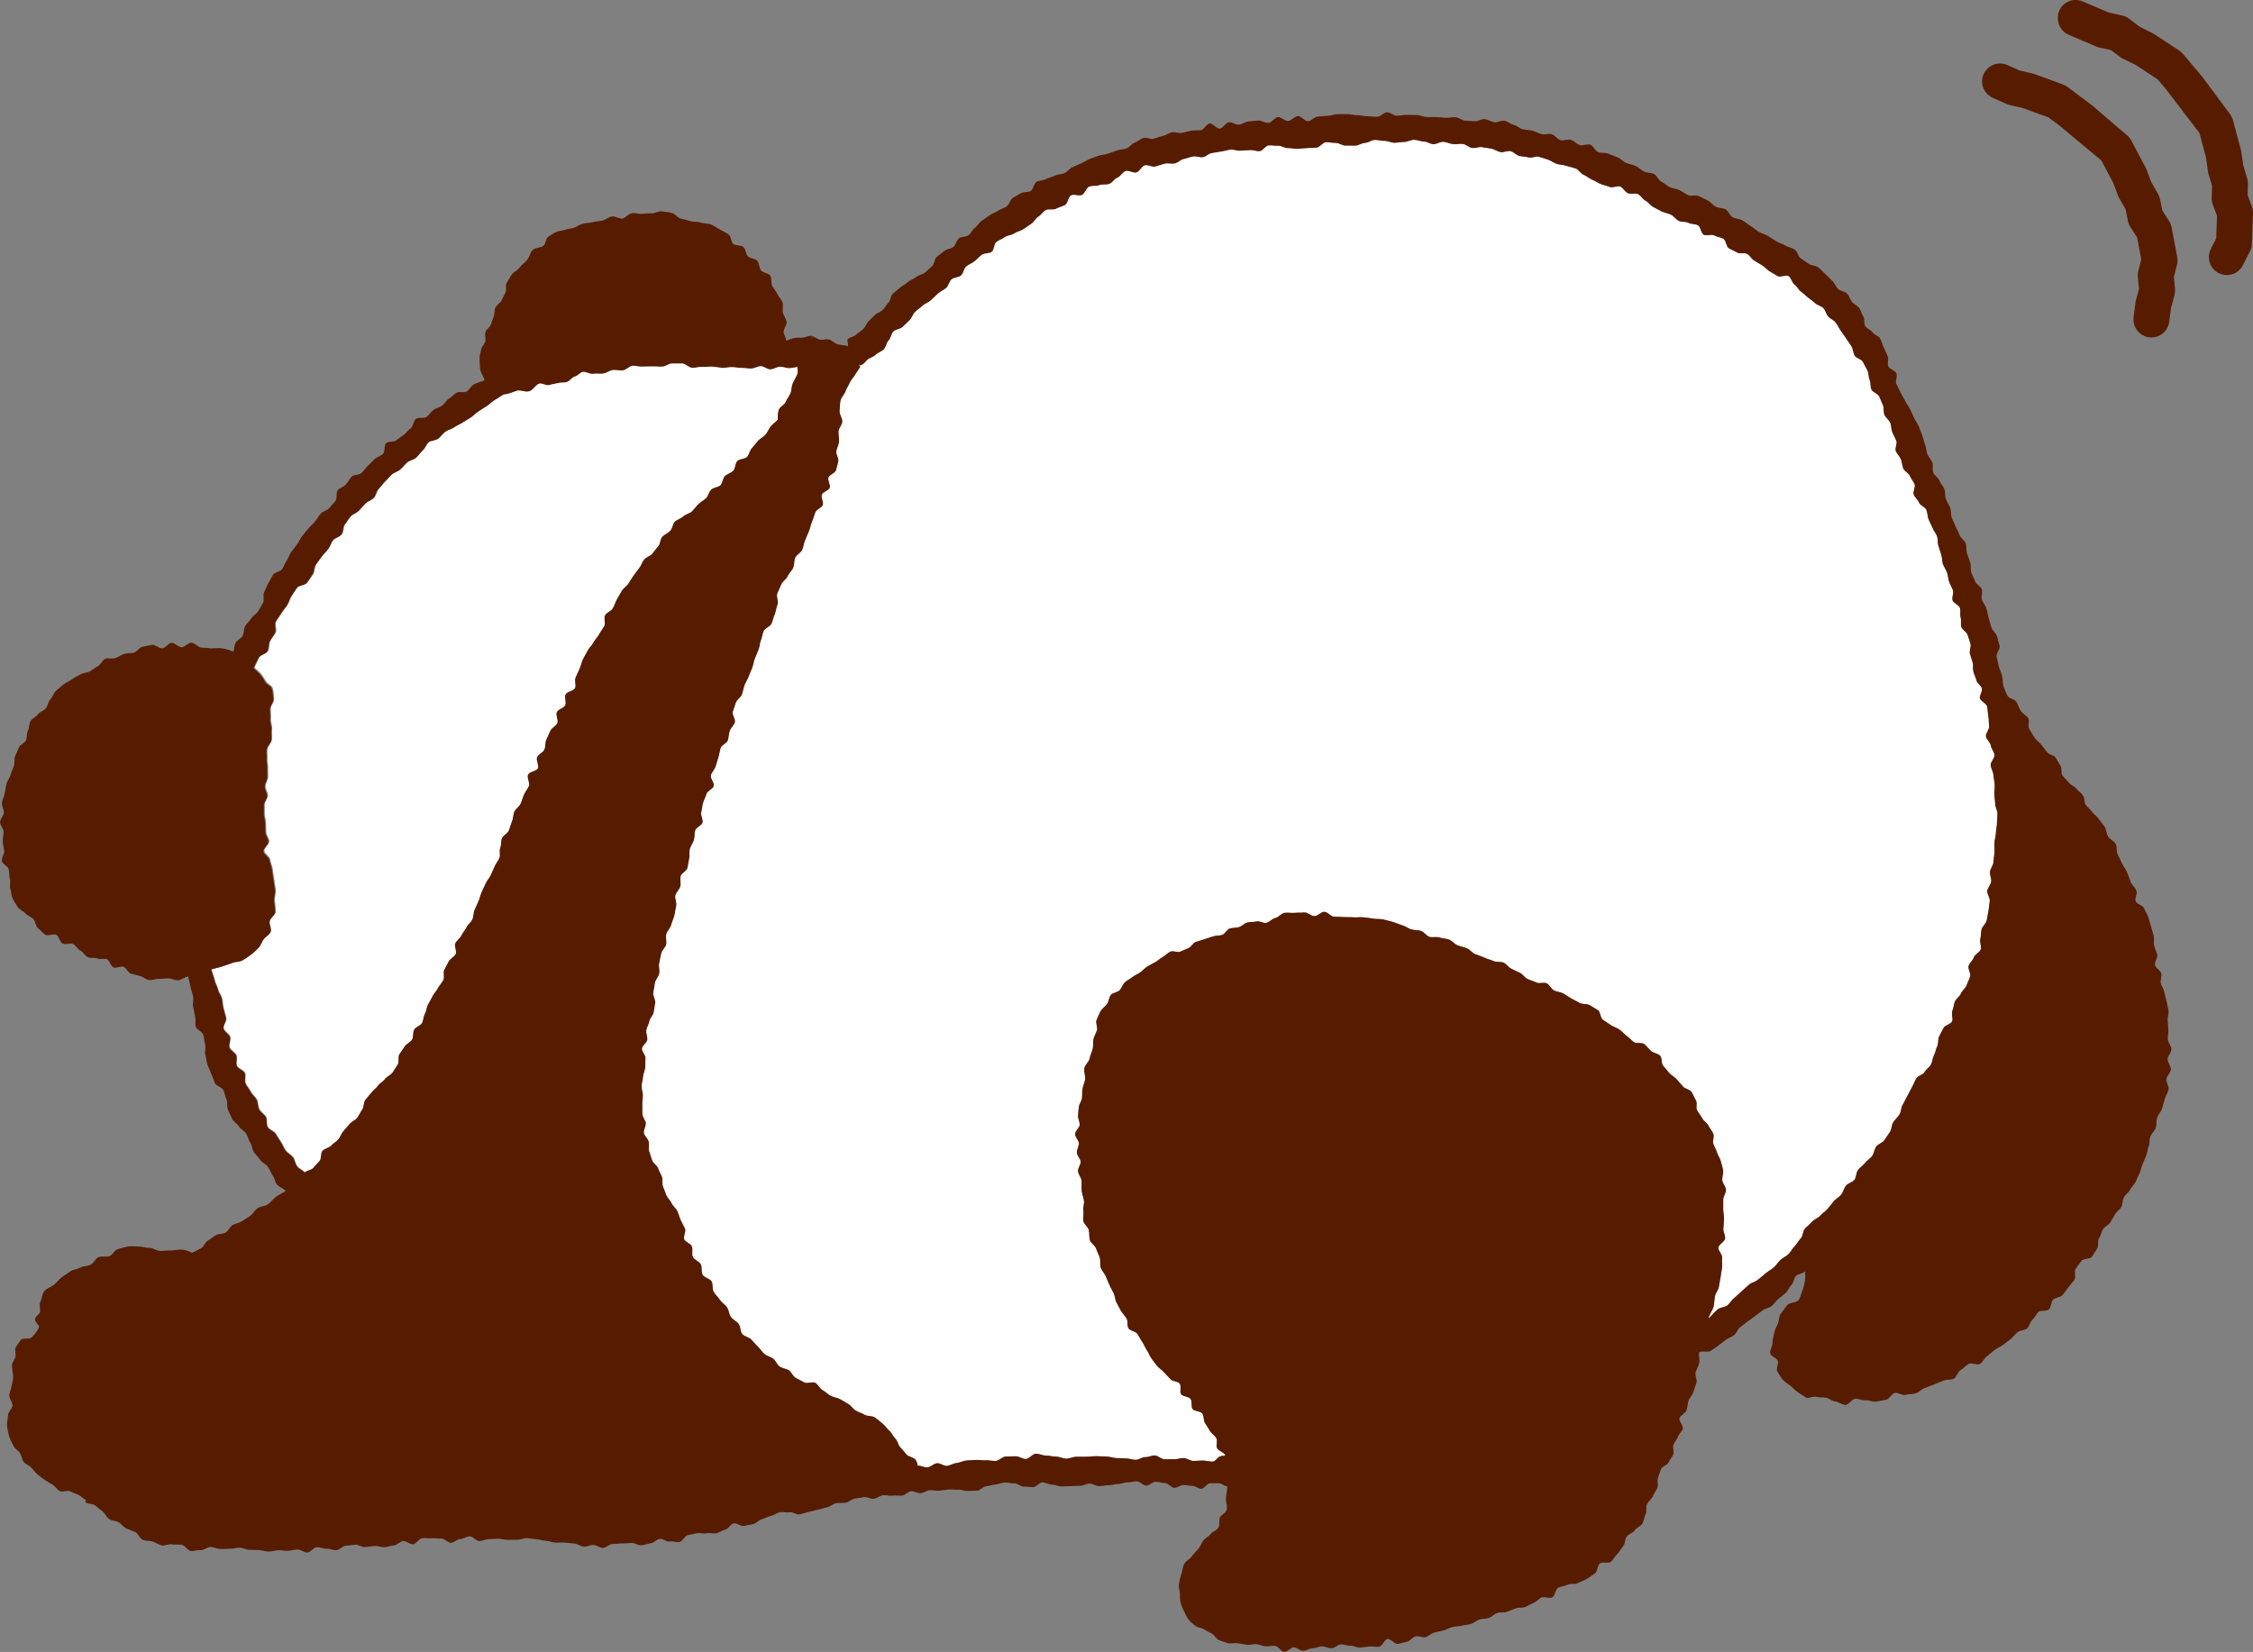 <?xml version="1.0" encoding="UTF-8"?><svg id="_レイヤー_2" xmlns="http://www.w3.org/2000/svg" viewBox="0 0 190.95 140"><rect x="0" y="0" width="190.95" height="140" fill="#808080" stroke="none"/><defs><style>.cls-1{fill:#fff;}.cls-2{fill:#571c00;}</style></defs><g id="HTML作成用パーツ"><g id="_パンダ_"><g id="_白い塗り"><path class="cls-1" d="m128.03,12.81c.27.06.48.33.74.4.26.06.54.06.8.13.26.07.6-.13.86-.06.26.07.52.17.78.25.26.08.48.28.74.36.26.08.55.07.81.16.26.09.53.13.79.23.26.09.42.44.67.53.25.1.46.31.71.41.25.1.48.26.73.37.25.1.52.15.77.25.25.11.65-.14.9-.03.25.11.39.45.64.56s.61-.03.86.08c.25.12.39.44.64.56.24.12.4.41.65.53.24.12.48.25.72.38.24.12.53.14.78.27.24.12.4.39.65.52.24.13.59.04.83.17.24.13.57.08.81.21.24.13.25.67.49.8.24.13.65-.07.89.06.24.13.54.15.77.28.23.13.23.68.47.81.23.13.48.23.71.36.23.13.61-.01.84.12.23.13.37.43.6.56.23.13.45.27.68.41.23.13.4.36.62.5.23.14.46.25.68.4.22.14.72-.14.94.01.22.15.27.55.48.7.21.16.34.43.54.59.21.16.4.34.6.51.2.17.43.31.62.49.19.18.52.23.7.42.18.19.23.5.4.7.17.21.47.31.64.52.16.21.27.47.43.69.15.22.31.44.46.66.14.23.31.44.45.67.14.23.13.54.27.78.13.23.58.3.7.54.12.24.26.48.38.72.12.24.08.56.19.8.11.24.04.57.15.82.11.24.55.34.66.59s.21.49.32.74c.11.25.02.57.13.82.11.25.38.42.49.67.1.24.07.55.17.8.1.24.24.48.34.72.1.24-.15.64-.04.88.1.25.33.44.43.69s.1.53.2.78c.1.25.46.39.56.63.1.25.3.45.4.7s-.17.64-.07.89c.1.25.35.43.45.68.1.25.52.37.62.61.1.25.08.54.18.79.1.25.24.48.34.73.09.25.29.46.38.71.09.25.03.56.12.81.09.25.15.51.24.76.09.25.05.54.14.79.09.25.26.47.35.72.09.25.1.53.18.78.09.25.24.48.32.73.08.25-.11.59-.03.85.08.25.54.38.62.63.08.25-.02.56.06.81s-.01.56.06.81c.08.25.45.42.53.67.07.25.18.5.25.76.07.26-.11.58-.05.84.07.26.17.51.24.77.06.14-.02.44.06.76.06.23.19.46.25.72.05.25.42.45.46.69.06.29-.21.61-.17.82.06.27.56.45.62.72.05.27.05.55.1.82.05.27.02.56.07.83.05.27-.31.61-.27.88.04.27.37.5.41.77.04.27.28.52.31.8.03.27-.35.59-.32.87.03.27.2.53.23.81.02.28.09.55.11.82.02.28-.05.55-.03.83.01.28.06.55.07.82,0,.28.19.55.19.82,0,.28-.04.55-.04.83,0,.28-.08.55-.09.83,0,.28-.11.55-.12.82-.01.28.03.55,0,.83-.02.28-.06.55-.09.82-.02.27-.26.52-.29.8-.03.27.14.57.1.84-.04.27-.29.51-.33.78-.04.27.25.6.21.87-.05.27-.05.55-.11.82s-.09.55-.15.82c-.06.27-.37.48-.43.75s-.04.56-.11.82c-.07.27.11.61.04.87-.08.26-.5.42-.59.69-.08.26-.35.45-.44.71-.09.26.22.66.13.91-.09.25-.21.5-.31.76-.1.25-.38.43-.48.69-.1.25-.39.42-.5.67-.11.25-.11.54-.22.79-.11.25.09.64-.02.89-.12.25-.61.31-.73.56-.12.24-.25.48-.37.72-.12.24-.03.59-.16.83-.13.24-.15.53-.28.77-.13.24-.13.55-.26.79-.13.24-.41.4-.54.63-.13.24-.57.3-.7.54-.14.24-.23.51-.37.75-.14.24-.25.5-.39.74-.15.24-.24.51-.39.74-.15.24-.12.59-.27.82-.15.24-.38.42-.53.66-.15.23-.13.59-.28.82-.16.23-.31.47-.47.7-.16.23-.53.31-.69.54-.16.23-.17.57-.34.79-.16.23-.44.37-.61.6-.17.22-.43.38-.6.6-.17.22-.12.61-.3.83-.17.22-.55.28-.72.5-.17.22-.23.54-.4.75-.18.22-.45.35-.63.57s-.35.44-.53.65c-.18.21-.44.36-.62.57-.19.21-.5.3-.69.51-.19.21-.41.38-.6.58-.19.2-.16.62-.35.82-.19.2-.32.47-.52.67-.2.2-.32.48-.52.67-.2.2-.48.31-.69.5-.2.19-.36.44-.56.63-.21.19-.48.32-.69.5-.21.19-.44.36-.65.54-.21.18-.54.24-.76.42-.22.18-.41.39-.63.57-.22.18-.41.39-.63.56-.22.17-.36.46-.58.63-.23.17-.58.16-.81.33s-.57.61-.8.78c.06-.28.4-.76.45-1.04.05-.28.06-.57.11-.85.05-.27.29-.51.33-.78.05-.27.09-.54.14-.81s.09-.55.13-.82c.04-.27-.03-.56.01-.84.04-.27-.35-.6-.32-.87.03-.27.55-.49.57-.77.03-.27-.17-.57-.15-.84.02-.27.05-.55.06-.82.01-.27-.07-.55-.07-.82,0-.28,0-.55,0-.82,0-.27.24-.56.23-.84-.02-.27-.28-.53-.31-.8-.03-.27.11-.57.07-.84-.04-.26-.15-.52-.2-.78-.06-.26-.25-.49-.32-.74-.07-.26-.23-.48-.31-.73-.08-.25.09-.6,0-.84-.1-.25-.3-.45-.41-.69-.11-.24-.4-.39-.53-.63-.12-.24-.29-.43-.43-.66-.13-.23.04-.64-.11-.87-.14-.22-.23-.5-.38-.71-.15-.22-.55-.25-.72-.46-.16-.21-.34-.4-.52-.6-.18-.2-.44-.32-.62-.52-.19-.2-.33-.42-.52-.61-.19-.19-.08-.7-.28-.88-.2-.18-.54-.21-.75-.39-.2-.18-.37-.41-.58-.58-.21-.17-.67-.01-.89-.18-.21-.16-.39-.37-.61-.53-.22-.16-.39-.38-.61-.53-.22-.15-.49-.23-.72-.37-.22-.15-.44-.31-.67-.45-.23-.14-.21-.69-.44-.83-.23-.14-.47-.28-.7-.42s-.6-.05-.83-.18c-.24-.13-.48-.25-.71-.38-.24-.13-.45-.31-.69-.43-.24-.13-.54-.13-.78-.25-.24-.12-.36-.47-.61-.6-.24-.12-.63.05-.87-.07-.24-.12-.51-.18-.76-.3s-.4-.41-.64-.52c-.24-.12-.49-.24-.73-.35-.24-.12-.41-.4-.65-.51-.25-.12-.6-.02-.86-.14-.25-.12-.53-.17-.78-.29-.25-.12-.53-.19-.78-.3-.25-.11-.44-.38-.7-.49-.26-.11-.54-.15-.8-.26-.26-.1-.45-.38-.71-.48-.26-.1-.56-.09-.82-.18-.26-.1-.6.03-.86-.06-.26-.09-.45-.42-.71-.5-.27-.08-.57-.05-.83-.13-.27-.08-.5-.28-.77-.35-.27-.07-.52-.21-.79-.28-.27-.07-.54-.15-.81-.21-.27-.06-.57-.02-.84-.07-.27-.05-.55-.07-.83-.11-.28-.04-.56.03-.84,0-.28-.03-.55,0-.83-.02-.28-.02-.55-.01-.83-.03-.28-.01-.54-.41-.82-.42-.28,0-.55.36-.83.37-.28,0-.57-.33-.85-.31-.28.02-.57,0-.84.03-.28.03-.57-.03-.85,0-.28.04-.51.38-.78.44-.27.05-.49.35-.76.41-.25.06-.58-.19-.83-.12s-.54.02-.79.09c-.25.07-.45.31-.7.39-.25.08-.54.03-.78.12-.25.08-.39.45-.64.54-.24.09-.54.04-.78.13-.24.09-.5.15-.74.24-.24.09-.5.14-.73.23-.24.09-.38.42-.61.52s-.47.19-.7.3c-.23.1-.61-.11-.84,0-.23.11-.41.33-.64.45-.23.12-.41.31-.63.44-.23.13-.46.24-.68.37-.22.14-.39.35-.6.5-.21.15-.47.23-.67.4-.2.16-.45.27-.64.45-.19.17-.26.48-.43.66-.18.19-.58.19-.74.39-.17.21-.18.55-.33.77-.15.23-.42.38-.55.62-.13.24-.23.5-.34.74-.11.24.12.62.03.88-.09.25-.22.48-.29.74-.08.26,0,.54-.06.8-.07.29-.22.55-.27.85-.05.29-.41.54-.45.84-.04.3.1.62.07.92-.03.3-.2.58-.23.88-.05.24,0,.49-.04.74-.04.24-.22.46-.26.7-.03.24-.04.49-.07.74-.03.26.15.54.14.8-.02.26-.38.51-.39.77-.01.26.32.53.32.8,0,.26-.17.52-.17.78,0,.26.31.51.32.77.01.26-.24.53-.22.8.02.28.27.54.3.82.03.28-.02.57.01.85.04.28.15.55.19.82.04.28-.11.59-.05.87.05.28-.06.59,0,.87.06.28.39.49.46.76.07.27.01.58.09.85.08.27.44.45.53.72.09.27.21.52.31.78.09.27-.01.6.09.86.1.26.32.48.43.74.1.24.2.49.31.73.11.24.24.47.36.7.12.24.11.54.23.77.13.23.25.47.38.7.13.23.33.42.47.65.14.23.03.61.17.84.15.22.59.24.75.46.15.22.25.47.41.68s.23.49.39.7c.16.21.23.5.39.7.16.21.31.43.48.64s.42.34.59.54c.17.2.37.38.54.58.17.2.61.17.78.37.17.2-.03.72.14.92.17.2.62.18.78.38.17.21.02.65.18.86.16.21.66.17.82.38.15.22.08.58.23.81.14.22.29.44.42.67.13.23.42.37.54.61.12.24-.05.6.06.84.1.24.62.37.7.62-.01.09-.38-.02-.37.08-.27,0-.43.45-.71.45-.27,0-.55-.09-.82-.09-.27,0-.55.04-.82.03-.27,0-.54-.23-.81-.24-.27-.01-.55.12-.82.1-.27-.01-.55.02-.82,0-.27-.01-.53-.31-.8-.32-.27-.01-.55.15-.82.14-.27-.01-.55.24-.82.23-.27-.01-.54-.12-.81-.12-.27,0-.54-.03-.81-.03-.28,0-.57-.13-.85-.13-.28,0-.57-.03-.85-.03-.28,0-.57.05-.85.05-.28,0-.57,0-.85,0-.28,0-.57.16-.85.16-.28,0-.57-.17-.86-.17-.28,0-.57-.09-.86-.09-.28,0-.58-.17-.86-.16-.28.01-.55.44-.84.45-.28.01-.58-.25-.87-.23-.28.01-.57,0-.85.02-.28.02-.55.35-.83.37-.28.02-.57-.07-.86-.05-.28.02-.56-.05-.83-.03-.28.02-.55.02-.83.05-.27.02-.54.18-.81.21-.27.03-.53.22-.81.24-.27.03-.58-.25-.85-.22-.27.03-.52.32-.8.35-.27.03-.56-.17-.83-.14-.04-.17-.07-.35-.18-.5-.16-.23-.59-.24-.77-.45-.17-.21-.35-.41-.53-.61-.19-.2-.22-.55-.42-.74-.2-.19-.3-.5-.51-.67-.21-.18-.36-.44-.58-.61-.22-.17-.43-.37-.66-.52s-.62-.08-.85-.22c-.23-.15-.51-.21-.75-.35-.24-.14-.39-.42-.63-.56-.24-.14-.47-.28-.72-.42-.24-.13-.55-.15-.79-.28-.24-.13-.44-.35-.68-.48-.24-.13-.37-.47-.61-.61-.24-.13-.69.09-.93-.04-.24-.14-.5-.24-.74-.39-.24-.14-.35-.49-.58-.64-.23-.15-.56-.16-.78-.32s-.33-.49-.54-.66c-.22-.17-.53-.22-.74-.4-.21-.18-.35-.43-.55-.62-.2-.19-.37-.4-.56-.6-.2-.21-.58-.25-.77-.47-.19-.22-.13-.64-.31-.86-.18-.22-.49-.35-.65-.58-.17-.23-.17-.58-.33-.82-.16-.24-.45-.39-.6-.63-.15-.24-.39-.44-.53-.68-.15-.25-.04-.64-.18-.89-.14-.25-.62-.31-.76-.56-.14-.25-.03-.63-.16-.89-.13-.25-.54-.37-.67-.62-.13-.26.04-.66-.09-.91-.12-.24-.53-.34-.64-.58-.12-.24.17-.68.06-.92-.12-.24-.24-.48-.36-.72-.11-.24-.17-.51-.28-.75-.11-.24-.37-.42-.48-.66-.11-.24-.34-.43-.45-.68-.11-.24-.19-.5-.29-.75s.01-.58-.09-.82c-.1-.25-.24-.48-.33-.73-.09-.25-.42-.42-.5-.67-.08-.25-.18-.51-.25-.76-.08-.26.03-.56-.04-.82-.07-.26-.36-.47-.41-.73-.06-.26.19-.58.15-.84-.04-.26-.27-.5-.3-.76-.03-.26,0-.53-.01-.8-.02-.26.06-.53.05-.8,0-.27-.12-.53-.11-.79,0-.27.11-.53.12-.79.01-.27.16-.52.18-.78.02-.26,0-.53.03-.79.03-.26-.34-.57-.3-.84.03-.26.41-.48.45-.74.04-.26-.13-.56-.08-.82.04-.26.21-.5.26-.76.05-.26.31-.48.36-.74.05-.26.07-.52.13-.78.06-.28-.22-.62-.16-.9.06-.28.08-.56.14-.83.06-.28.3-.51.36-.78.06-.27-.06-.59,0-.87.06-.27.11-.55.17-.83.07-.27.36-.49.42-.77.07-.27-.06-.59.01-.87.07-.27.34-.49.41-.77.07-.27.2-.53.27-.8.07-.27.09-.56.16-.83.07-.27-.15-.62-.07-.89.07-.27.35-.49.42-.76.07-.27-.04-.59.03-.87.07-.26.5-.42.57-.68.07-.26.08-.54.15-.8.07-.26-.01-.57.06-.83.07-.26.26-.49.34-.75.08-.26.03-.56.11-.81.08-.26.55-.4.62-.66.08-.26-.19-.62-.11-.88.08-.26.08-.54.16-.8.08-.26.21-.5.29-.76.08-.26.52-.4.61-.66.08-.26-.32-.67-.24-.93.08-.26.31-.47.4-.73.08-.26.15-.52.24-.78.09-.26.11-.54.19-.79.09-.26.53-.39.61-.65.09-.26.08-.55.16-.8.09-.26.34-.45.43-.71s-.26-.66-.17-.92.17-.51.26-.77c.09-.25.42-.42.51-.68.09-.25.13-.53.22-.78.09-.25.26-.48.35-.74.09-.25.22-.5.31-.75.09-.25.12-.53.22-.78.1-.25.22-.5.31-.75.1-.25.1-.54.2-.79.1-.25.13-.53.23-.78.1-.26.57-.38.67-.64.11-.26.17-.54.28-.8.11-.26.13-.56.23-.82.11-.26-.13-.66-.02-.93.11-.26.23-.52.34-.78.11-.26.43-.43.54-.69.11-.26.36-.46.47-.72.11-.26.06-.59.17-.85.11-.26.48-.41.59-.66.11-.26.13-.56.25-.82s.21-.52.33-.78c.12-.26.15-.55.26-.81.12-.26.17-.54.29-.8.11-.24.49-.34.61-.58.11-.24-.18-.66-.07-.9.11-.24.56-.32.66-.56.11-.24-.19-.65-.1-.89.1-.24.54-.36.63-.6s.13-.51.2-.77c.06-.25-.21-.57-.17-.83.04-.29.21-.55.23-.83.02-.29-.05-.58-.04-.86.01-.29.3-.56.32-.85s-.26-.6-.23-.89c.03-.29.02-.6.08-.88.05-.28.34-.52.43-.8.09-.26.25-.48.36-.73.11-.25.32-.43.45-.67.13-.24.29-.44.44-.66.01-.02-.15-.11-.13-.13.3.03.48-.21.69-.44.19-.2.54-.25.73-.45.19-.2.51-.27.7-.47.19-.2.21-.56.4-.75.19-.2.21-.56.41-.76.19-.2.59-.19.78-.39s.4-.38.59-.57c.2-.19.27-.51.47-.7.2-.19.44-.34.64-.53.2-.19.5-.27.7-.46s.4-.38.6-.57c.2-.18.48-.29.69-.47.21-.18.25-.55.46-.73.21-.18.59-.15.8-.33.21-.18.23-.59.44-.76.21-.17.49-.27.7-.44.21-.17.4-.39.62-.55.22-.17.62-.09.84-.25.22-.17.18-.68.4-.84.22-.16.5-.25.72-.41.23-.16.56-.16.79-.31.23-.15.53-.2.76-.35.23-.15.45-.31.68-.46.23-.15.36-.46.59-.6.23-.14.39-.42.63-.56.24-.14.65.02.88-.12.24-.13.52-.19.76-.32.25-.13.27-.69.52-.82.25-.13.67.09.92-.03.25-.12.35-.58.6-.7.25-.12.61-.02.86-.13s.6,0,.86-.11c.26-.1.43-.44.69-.53.26-.1.43-.47.69-.56.26-.09.66.2.93.12.27-.09.43-.52.69-.6.27-.08.63.17.9.1.27-.07.53-.18.8-.24.27-.07.58.04.85-.02.27-.06.5-.32.77-.38.27-.05.52-.17.78-.21.27-.05.56.11.83.06.27-.04.5-.31.76-.35.27-.04.53-.09.8-.13.27-.03.53-.13.8-.16.27-.03.56.12.82.09.27-.03.54-.03.81-.05.27-.03.55.12.82.09s.5-.47.77-.49c.27-.02.54.05.81.03s.55.22.82.2c.27-.02.54.07.81.06.27-.01.54-.05.81-.06.27-.01.54-.02.81-.04.27-.01.52-.45.79-.46.28-.01.56.08.83.06.28-.01.56.24.84.23.28-.01.55.02.83,0,.28-.01.54-.22.82-.23.28-.01.54-.24.82-.25.28,0,.56.09.83.08s.56.16.83.16c.28,0,.55-.07.83-.07.28,0,.55-.18.83-.18.28,0,.55.14.83.14.28,0,.54.22.82.23.28.01.56-.21.84-.2.28.02.54.17.82.19.28.02.56-.04.83-.01.28.03.52.3.8.34.27.03.56-.11.83-.07.27.04.54.09.8.13.27.05.51.24.77.29.27.05.58-.13.85-.08Z"/><path class="cls-1" d="m59.57,31.05c.29.02.58-.04.86-.02.29.02.57.08.86.11.15.02.43-.06.8-.07.24,0,.51.08.81.07.25,0,.53.06.81.05.26,0,.53-.19.8-.2.27-.01.55.28.82.27.28-.01.54-.21.8-.22.29-.01.57.13.81.12.36-.02.53-.09.69-.1-.05.1.11.33-.05.7-.1.22-.25.46-.37.73-.1.24-.08.55-.18.81-.11.26-.3.48-.4.72-.11.28-.5.42-.58.65-.14.37-.07.73-.09.85-.16.22-.44.37-.6.58-.17.22-.27.49-.44.7-.17.21-.46.33-.64.53-.18.21-.34.42-.53.63-.18.2-.22.54-.41.74-.19.2-.63.15-.82.35-.19.2-.14.63-.34.82-.19.19-.51.26-.7.45-.2.19-.19.59-.39.78-.2.19-.58.19-.78.37-.2.19-.24.54-.44.73-.2.19-.45.32-.65.5-.2.19-.35.43-.55.62-.2.19-.54.23-.73.42-.2.19-.52.26-.71.45-.19.19-.2.57-.39.77-.19.2-.48.3-.67.5-.19.2-.16.6-.34.8-.18.2-.33.43-.51.64-.18.21-.52.28-.69.49-.17.21-.25.5-.41.71-.16.22-.33.43-.49.65-.16.22-.29.46-.44.69-.15.23-.42.38-.56.61-.14.23-.28.47-.41.71-.13.24-.21.52-.34.76-.13.24-.53.35-.66.59-.13.25.06.66-.07.91-.13.25-.32.46-.44.71-.13.25-.35.44-.48.69-.13.25-.36.44-.49.69-.13.25-.28.48-.4.73-.12.25-.16.54-.28.79-.12.25-.22.51-.34.76-.12.25.07.65-.05.9-.12.25-.68.29-.8.54-.12.25.09.66-.03.91-.12.25-.59.33-.71.58-.12.25.16.69.04.94-.12.25-.48.39-.59.64-.12.25-.22.51-.34.76-.12.25-.06.58-.17.84-.11.25-.5.38-.61.64-.11.25.18.69.07.94-.11.25-.73.29-.84.54-.11.25.19.69.08.95-.11.25-.31.47-.42.73-.11.25-.18.53-.29.78s-.42.43-.53.68c-.11.25-.09.56-.2.82-.11.26-.17.53-.28.79-.11.25-.47.39-.57.64-.11.25-.05.57-.15.82-.1.25.03.6-.07.85-.11.25-.3.46-.4.71-.11.25-.22.49-.33.74-.11.25-.32.45-.43.7-.11.25-.24.49-.34.74-.11.25-.16.52-.27.77-.11.25-.22.49-.33.74-.11.25-.08.56-.19.81-.11.25-.39.42-.5.67s-.32.45-.43.69c-.11.25-.39.41-.51.66-.11.25.15.67.03.91-.12.25-.48.37-.59.62-.12.24-.26.48-.38.72-.12.24.04.62-.08.87-.12.24-.34.44-.46.68-.12.24-.33.44-.45.68-.12.24-.27.47-.39.71-.13.24-.13.54-.26.78-.13.24-.11.56-.25.79-.13.24-.53.32-.66.56-.13.23-.04.6-.18.84-.14.23-.48.35-.62.58-.14.23-.31.44-.46.67-.14.23,0,.64-.14.87-.15.23-.29.46-.44.68s-.49.33-.64.55c-.15.22-.44.35-.6.57-.15.22-.4.37-.56.59-.16.22-.35.41-.51.62-.16.22-.1.6-.26.81-.16.21-.26.49-.43.7-.17.21-.47.32-.64.52-.17.21-.35.41-.53.61-.17.21-.25.5-.43.7s-.43.34-.61.53-.54.23-.72.43c-.19.2-.07.68-.26.87-.19.19-.36.41-.55.6-.19.19-.52.19-.71.37-.19-.21-.46-.29-.63-.5-.18-.21-.19-.56-.36-.78-.17-.22-.45-.35-.62-.57-.16-.22-.25-.5-.41-.73-.16-.23-.29-.47-.44-.7-.15-.23-.52-.32-.67-.56-.15-.23-.02-.63-.16-.87-.14-.24-.43-.39-.56-.63-.13-.24-.09-.58-.21-.82-.13-.25-.39-.42-.51-.67-.12-.25-.33-.46-.44-.71-.11-.25.04-.62-.06-.88-.11-.25-.58-.36-.68-.62-.1-.26.05-.61-.04-.87-.09-.26-.49-.41-.58-.68-.09-.26.13-.63.05-.89-.08-.26-.48-.43-.55-.7-.08-.27.28-.65.21-.92-.07-.27-.15-.53-.22-.8-.07-.27-.07-.55-.13-.82s-.27-.5-.33-.77-.24-.52-.29-.79c-.05-.27-.24-.67-.28-.94.27-.08.69-.16.96-.26s.54-.17.81-.28c.27-.11.6-.07.85-.21.26-.13.49-.32.72-.48.24-.16.44-.38.64-.57.21-.2.28-.49.44-.73.16-.23.49-.36.6-.64.11-.25-.14-.61-.08-.9.06-.3.49-.54.5-.84,0-.3-.06-.61-.08-.91-.03-.3.12-.63.08-.93-.04-.3-.09-.6-.14-.89-.05-.3-.09-.59-.13-.88-.03-.26-.17-.5-.2-.76-.03-.26-.48-.48-.51-.74-.02-.26.44-.56.43-.82-.02-.26-.25-.51-.26-.77-.01-.26-.01-.52-.02-.78,0-.26-.11-.52-.11-.78,0-.26,0-.52,0-.78,0-.26.27-.51.28-.77,0-.26-.22-.53-.21-.78.01-.26.21-.51.22-.77.02-.26-.02-.52,0-.78.02-.26-.09-.53-.06-.79.03-.26-.03-.53,0-.78.03-.29.35-.54.39-.82.04-.29-.02-.59.01-.88.04-.29-.13-.59-.1-.88.03-.29-.02-.56-.02-.85,0-.29.34-.6.29-.89-.04-.28-.04-.61-.13-.89-.08-.23-.45-.34-.56-.55-.11-.21-.24-.4-.38-.59-.14-.19-.43-.41-.6-.58.11-.26.3-.6.41-.86.12-.25.64-.32.76-.57.12-.25.06-.59.19-.84.13-.25.32-.46.45-.71.13-.25-.1-.69.04-.94.14-.25.33-.46.47-.71.14-.24.35-.45.5-.69.14-.24.21-.53.36-.77s.31-.47.47-.7c.15-.24.7-.21.86-.44.16-.23.31-.46.47-.69.16-.23.11-.6.27-.83.16-.23.32-.46.49-.68.17-.23.38-.41.55-.64.17-.22.23-.53.41-.75.17-.22.55-.28.73-.49.18-.22.1-.64.28-.86.18-.21.31-.47.49-.67.18-.21.51-.29.7-.49.19-.2.37-.41.56-.61.19-.2.51-.28.7-.47.19-.2.22-.56.41-.76.2-.19.35-.44.55-.63.2-.19.37-.42.57-.6.2-.19.52-.25.73-.43.21-.18.37-.42.58-.6.21-.18.54-.21.75-.39.21-.18.35-.44.56-.62.21-.17.29-.53.51-.7.22-.17.59-.14.81-.3.22-.17.37-.43.6-.59.22-.16.52-.22.75-.37.23-.16.49-.25.72-.41.23-.15.47-.28.7-.43.23-.15.42-.37.65-.52.24-.14.46-.31.7-.45.24-.14.43-.37.67-.51.24-.13.5-.34.75-.47.39-.03.74-.18,1.12-.32.31-.11.76.15,1.07.04.32-.11.52-.55.84-.65.24-.07.58.19.83.12.24-.07.49-.09.74-.16.24-.06.51-.03.76-.09.25-.06.42-.41.67-.46.25-.05.45-.35.69-.4.28-.05.61.21.89.16.28-.05.57.03.85-.02.28-.04.53-.26.81-.3.28-.04.57.06.85.03.28-.03.53-.36.81-.39.28-.03.57.09.85.07s.56,0,.84-.02c.28-.01.56.03.84.02s.56-.27.84-.27c.29,0,.58,0,.86,0,.29,0,.57.36.85.37s.58-.1.86-.08Z"/></g><path class="cls-2" d="m54.72,95.19c.04.26-.21.58-.15.84.06.26.35.47.41.73.07.26-.04.57.04.82.08.26.17.51.25.76.08.25.41.42.5.67.09.25.23.48.33.73.1.25-.02.58.09.82s.18.5.29.75c.11.24.34.43.45.68.11.24.36.42.48.66.11.24.17.51.28.75.12.24.24.48.36.72.12.24-.17.68-.06.92.12.24.53.34.64.58.12.26-.04.66.09.91.13.26.54.37.67.62.13.25.02.64.16.89.13.25.62.31.76.56.14.25.03.64.18.89.15.25.38.44.53.68.15.24.44.39.6.63.16.24.16.58.33.82.17.23.48.35.65.58.18.23.12.64.31.86.19.22.57.26.77.47.19.2.36.42.56.6.2.19.34.45.55.62.21.18.52.23.74.4.22.17.32.5.54.66s.55.17.78.32c.23.15.34.5.58.64.24.14.5.25.74.39.24.14.68-.09.93.04.24.13.37.48.61.61.24.13.44.35.68.48.24.13.55.15.79.28.24.13.48.28.72.42.24.14.39.42.63.56.24.14.52.21.75.35.23.15.62.07.85.22s.44.36.66.52c.22.17.37.43.58.61.21.18.31.48.51.67.2.19.23.53.42.74.19.2.36.39.53.61.17.21.61.22.77.45.11.15.14.33.18.5.27-.03.56.17.83.14.27-.03.52-.32.8-.35.28-.03.58.25.85.22.28-.03.53-.22.81-.24.28-.02.54-.18.81-.21.28-.02.55-.03.83-.05.27-.02.56.05.83.03.28-.02.57.07.86.05.28-.02.55-.35.83-.37.28-.02.57,0,.85-.02.28-.01.58.24.87.23.28-.01.55-.44.84-.45.28-.01.58.17.86.16.28,0,.57.09.86.09.28,0,.57.17.86.17.28,0,.57-.16.85-.16.28,0,.57,0,.85,0,.28,0,.57-.06.85-.05.28,0,.57.03.85.03.28,0,.57.13.85.13.27,0,.54.02.81.03.27,0,.54.11.81.12.27.01.55-.24.82-.23.27.01.55-.15.82-.14.27.01.53.31.8.32.27.01.55-.02.82,0,.27.01.55-.11.82-.1.27,0,.54.23.81.24.27,0,.55-.03.82-.03.27,0,.55.09.82.09.27,0,.44-.45.71-.45-.01-.1.36.02.37-.08-.08-.25-.6-.38-.7-.62-.1-.24.06-.61-.06-.84-.12-.24-.41-.38-.54-.61-.13-.23-.28-.45-.42-.67-.14-.22-.07-.59-.23-.81-.15-.22-.66-.17-.82-.38-.16-.21-.01-.66-.18-.86-.17-.21-.61-.18-.78-.38-.17-.2.03-.72-.14-.92-.17-.2-.61-.17-.78-.37-.17-.2-.37-.38-.54-.58-.17-.2-.42-.34-.59-.54s-.32-.43-.48-.64c-.17-.21-.23-.49-.39-.7-.16-.21-.23-.49-.39-.7s-.26-.47-.41-.68c-.15-.22-.6-.24-.75-.46-.15-.22-.03-.61-.17-.84-.14-.23-.33-.42-.47-.65-.13-.23-.26-.46-.38-.7-.13-.23-.12-.53-.23-.77-.12-.24-.25-.46-.36-.7-.11-.24-.21-.48-.31-.73-.11-.26-.32-.48-.43-.74-.1-.26,0-.6-.09-.86-.09-.27-.22-.51-.31-.78-.09-.27-.45-.45-.53-.72-.08-.27-.02-.58-.09-.85-.07-.27-.4-.49-.46-.76-.06-.28.05-.59,0-.87-.05-.28.1-.59.05-.87-.05-.28-.16-.54-.19-.82-.04-.28.01-.57-.01-.85-.03-.28-.28-.54-.3-.82-.02-.26.23-.53.22-.8-.01-.26-.31-.51-.32-.77,0-.26.16-.52.17-.78,0-.26-.33-.53-.32-.8.01-.26.37-.51.39-.77.02-.26-.16-.54-.14-.8.02-.24.03-.49.07-.74.03-.24.22-.46.26-.7.04-.24,0-.5.04-.74.03-.3.19-.58.23-.88.03-.3-.11-.62-.07-.92.04-.3.39-.54.45-.84.05-.29.2-.56.27-.85.06-.26-.01-.55.06-.8.08-.26.2-.49.29-.74.09-.25-.14-.63-.03-.88.11-.25.21-.51.34-.74.13-.24.4-.39.55-.62.15-.22.16-.56.33-.77.16-.2.57-.2.74-.39.18-.19.24-.49.43-.66.19-.18.44-.29.64-.45.2-.16.46-.25.67-.4.21-.15.38-.36.6-.5.22-.14.45-.24.68-.37.22-.13.41-.32.63-.44.23-.12.4-.34.64-.45.23-.11.61.1.84,0,.23-.1.47-.2.7-.3s.38-.43.61-.52c.24-.09.49-.14.73-.23.24-.09.5-.15.74-.24.24-.09.53-.05.78-.13.24-.09.39-.46.64-.54.25-.08.54-.04.78-.12.25-.08.45-.32.7-.39.25-.07.53-.02.79-.09s.58.18.83.12c.27-.06.49-.36.76-.41.27-.05.51-.39.78-.44.28-.04.57.02.85,0,.28-.03.57,0,.84-.03.28-.02.57.32.85.31.28,0,.56-.37.83-.37.28,0,.54.4.82.42.28.01.55,0,.83.03.28.02.56-.01.83.02.28.03.57-.04.84,0,.27.04.55.06.83.11.27.05.57.01.84.07.27.06.54.14.81.21.27.07.52.2.79.28.27.07.5.27.77.35.27.08.57.04.83.13.27.09.45.41.71.5.26.09.6-.03.86.06.26.09.56.08.82.18.26.1.45.38.71.48.26.11.54.15.8.26.26.11.44.38.7.49.25.11.53.18.78.3.25.12.53.17.78.29.25.12.61.02.86.14.24.12.41.4.65.51.24.12.48.24.73.35.24.12.4.41.64.52s.51.18.76.3c.24.12.63-.06.87.07.24.12.37.47.61.6.24.12.54.12.78.25.24.13.45.3.69.43.24.13.48.25.71.38.24.13.6.05.83.18s.47.28.7.42c.23.14.21.69.44.83.23.14.44.3.67.45.23.15.5.22.72.37.22.15.39.37.61.53.22.16.39.37.61.53.21.17.68,0,.89.18.21.17.37.4.58.58.2.18.55.2.75.39.2.18.09.69.28.88.19.19.34.41.52.61.18.2.45.31.62.52.17.2.35.39.52.6.16.21.56.24.72.46.16.22.24.49.38.71.15.22-.03.64.11.87.13.23.3.43.43.66.12.24.42.39.53.63.11.24.32.45.41.69.1.25-.08.59,0,.84.08.25.24.48.31.73.07.26.26.48.32.74.06.26.16.52.2.78.04.27-.1.57-.07.84.03.27.29.53.31.8.02.27-.23.56-.23.84,0,.27,0,.55,0,.82,0,.27.08.55.07.82-.01.27-.04.55-.06.82-.02.27.17.57.15.84-.03.27-.54.49-.57.77-.03.27.36.6.32.87-.04.27.03.56-.01.84-.04.27-.08.55-.13.82s-.09.54-.14.81c-.05.27-.28.51-.33.78-.05.28-.05.57-.11.85-.06.28-.39.76-.45,1.04.23-.16.57-.61.8-.78s.59-.16.81-.33c.22-.17.36-.45.58-.63.22-.17.41-.38.63-.56.22-.18.41-.39.63-.57.22-.18.54-.23.76-.42.21-.18.44-.35.65-.54.21-.19.48-.31.69-.5.21-.19.36-.44.56-.63.2-.19.49-.3.69-.5.2-.2.32-.48.52-.67.2-.2.32-.47.52-.67.19-.2.16-.62.35-.82.19-.2.41-.37.6-.58.19-.21.5-.3.69-.51.19-.21.44-.36.62-.57.18-.21.35-.43.53-.65s.45-.35.63-.57c.18-.22.23-.54.4-.75.17-.22.55-.28.72-.5.17-.22.13-.61.3-.83.17-.22.43-.38.6-.6.17-.23.44-.37.61-.6.16-.23.17-.56.34-.79.16-.23.54-.31.69-.54.16-.23.31-.47.47-.7.16-.23.13-.59.28-.82.15-.23.38-.42.53-.66.15-.24.12-.58.27-.82.15-.24.25-.5.39-.74.15-.24.25-.5.39-.74.14-.24.23-.51.37-.75.14-.24.57-.3.7-.54.13-.24.41-.4.54-.63.13-.24.13-.55.26-.79.13-.24.16-.53.28-.77.12-.24.04-.59.16-.83.12-.24.25-.48.37-.72.12-.24.61-.31.73-.56.11-.25-.09-.64.02-.89.11-.25.11-.54.22-.79.11-.25.39-.42.5-.67.1-.25.39-.43.48-.69.1-.25.21-.5.31-.76.09-.25-.22-.65-.13-.91.09-.26.36-.45.44-.71.08-.26.51-.42.59-.69.08-.26-.11-.61-.04-.87.07-.27.04-.56.11-.82s.37-.48.43-.75c.06-.27.1-.55.15-.82s.06-.55.11-.82c.05-.27-.25-.6-.21-.87.04-.27.29-.51.33-.78.04-.27-.13-.57-.1-.84.03-.27.27-.52.29-.8.02-.28.07-.55.09-.82.02-.28-.02-.55,0-.83.01-.28.11-.55.12-.82,0-.28.09-.55.09-.83,0-.28.05-.55.04-.83,0-.28-.18-.55-.19-.82,0-.28-.06-.55-.07-.82-.01-.28.05-.55.03-.83-.02-.27-.09-.54-.11-.82-.02-.27-.2-.53-.23-.81-.03-.27.35-.59.32-.87-.03-.27-.27-.52-.31-.8-.04-.27-.37-.5-.41-.77-.04-.27.31-.61.27-.88-.04-.27-.02-.56-.07-.83-.05-.27-.05-.55-.1-.82-.05-.27-.56-.45-.62-.72-.04-.2.23-.53.17-.82-.05-.24-.41-.43-.46-.69-.06-.26-.2-.49-.25-.72-.08-.33,0-.62-.06-.76-.07-.26-.17-.51-.24-.77-.07-.26.12-.58.05-.84-.07-.25-.17-.5-.25-.76-.07-.25-.45-.42-.53-.67-.08-.25.01-.56-.06-.81s.02-.56-.06-.81c-.08-.25-.54-.38-.62-.63-.08-.25.11-.59.03-.85-.08-.25-.24-.48-.32-.73-.09-.25-.1-.53-.18-.78-.09-.25-.26-.47-.35-.72-.09-.25-.05-.54-.14-.79-.09-.25-.15-.51-.24-.76-.09-.25-.02-.56-.12-.81-.09-.25-.29-.46-.38-.71-.1-.25-.24-.48-.34-.73-.1-.25-.08-.54-.18-.79-.1-.25-.52-.37-.62-.61-.1-.25-.35-.43-.45-.68-.1-.25.17-.65.07-.89s-.3-.45-.4-.7c-.1-.25-.46-.39-.56-.63-.1-.25-.1-.53-.2-.78s-.33-.44-.43-.69c-.1-.24.15-.64.04-.88-.1-.25-.24-.48-.34-.72-.1-.24-.07-.55-.17-.8-.11-.25-.38-.42-.49-.67-.11-.25-.02-.58-.13-.82-.11-.25-.21-.49-.32-.74s-.54-.35-.66-.59c-.11-.24-.04-.57-.15-.82-.11-.24-.07-.56-.19-.8-.12-.24-.25-.48-.38-.72-.12-.24-.57-.3-.7-.54-.13-.24-.13-.55-.27-.78-.14-.23-.3-.44-.45-.67-.15-.23-.31-.44-.46-.66-.15-.22-.26-.47-.43-.69-.16-.21-.46-.32-.64-.52-.17-.21-.22-.51-.4-.7-.18-.19-.51-.24-.7-.42-.19-.18-.42-.32-.62-.49-.2-.17-.39-.35-.6-.51-.21-.16-.33-.44-.54-.59-.21-.16-.26-.55-.48-.7-.22-.15-.72.13-.94-.01-.22-.14-.46-.26-.68-.4-.23-.14-.4-.37-.62-.5-.23-.13-.45-.28-.68-.41-.23-.13-.36-.44-.6-.56-.23-.13-.61.01-.84-.12-.23-.13-.48-.23-.71-.36-.23-.13-.23-.68-.47-.81-.24-.13-.53-.15-.77-.28-.24-.13-.65.07-.89-.06-.24-.13-.25-.67-.49-.8-.24-.13-.57-.08-.81-.21-.24-.13-.59-.04-.83-.17-.24-.13-.4-.4-.65-.52-.24-.12-.53-.15-.78-.27-.24-.12-.48-.26-.72-.38-.24-.12-.4-.41-.65-.53-.24-.12-.39-.44-.64-.56-.25-.11-.61.03-.86-.08s-.39-.45-.64-.56c-.25-.11-.65.14-.9.03-.25-.11-.52-.15-.77-.25-.25-.1-.48-.27-.73-.37-.25-.1-.46-.31-.71-.41-.25-.1-.42-.44-.67-.53-.25-.09-.53-.14-.79-.23-.26-.09-.55-.08-.81-.16-.26-.08-.48-.28-.74-.36-.26-.08-.52-.18-.78-.25-.26-.07-.6.13-.86.06-.26-.07-.54-.07-.8-.13-.27-.06-.48-.34-.74-.4-.27-.06-.58.13-.85.08-.27-.05-.51-.24-.77-.29-.27-.05-.53-.09-.8-.13-.27-.04-.56.11-.83.07-.28-.03-.52-.31-.8-.34-.28-.03-.56.04-.83.01-.28-.02-.54-.18-.82-.19-.28-.02-.56.21-.84.2-.28-.01-.54-.22-.82-.23-.28,0-.55-.14-.83-.14-.28,0-.55.18-.83.18-.28,0-.55.07-.83.07-.28,0-.56-.17-.83-.16s-.56-.09-.83-.08c-.28,0-.54.24-.82.25-.28.01-.54.22-.82.23-.28.01-.55-.02-.83,0-.28.01-.56-.24-.84-.23-.28.01-.56-.07-.83-.06-.27.01-.52.44-.79.46-.27.01-.54.02-.81.04-.27.01-.54.05-.81.06-.27.02-.54-.07-.81-.06-.27.02-.55-.22-.82-.2s-.54-.05-.81-.03c-.27.02-.5.47-.77.49s-.55-.12-.82-.09c-.27.03-.54.02-.81.05-.27.03-.56-.12-.82-.09-.27.03-.53.12-.8.16-.27.04-.53.09-.8.13-.27.04-.5.31-.76.35-.27.04-.56-.11-.83-.06-.27.05-.52.16-.78.21-.27.05-.5.32-.77.38-.27.06-.58-.05-.85.02-.27.07-.53.17-.8.24-.27.07-.63-.18-.9-.1-.27.08-.43.52-.69.6-.27.09-.66-.21-.93-.12-.26.09-.43.46-.69.56-.26.1-.43.43-.69.53-.26.1-.6,0-.86.11s-.61.01-.86.13c-.25.12-.35.58-.6.7-.25.12-.67-.1-.92.03-.25.13-.27.69-.52.82-.24.13-.52.19-.76.32-.24.13-.65-.02-.88.12-.24.14-.39.42-.63.56-.23.14-.36.46-.59.6-.23.15-.45.31-.68.46-.23.15-.53.19-.76.35-.23.16-.56.15-.79.31-.22.16-.5.25-.72.41-.22.16-.18.68-.4.84-.22.16-.62.09-.84.25-.22.17-.4.38-.62.55-.21.17-.49.27-.7.44-.21.17-.23.59-.44.76-.21.18-.6.15-.8.33-.21.18-.25.55-.46.73-.21.18-.48.29-.69.47-.2.18-.4.38-.6.57s-.5.27-.7.46c-.2.19-.44.34-.64.53-.2.19-.27.51-.47.7-.2.19-.4.38-.59.57s-.59.19-.78.39c-.19.2-.22.56-.41.76-.19.2-.22.55-.4.75-.19.2-.51.27-.7.47-.19.2-.54.25-.73.45-.21.23-.39.47-.69.44-.01.02.15.11.13.13-.15.23-.31.43-.44.66-.13.24-.35.42-.45.67-.11.25-.27.47-.36.73-.09.28-.38.52-.43.8-.06.28-.05.6-.08.88-.03.29.24.6.23.89s-.31.56-.32.85c-.01.29.06.58.04.86-.02.29-.19.54-.23.83-.04.26.23.57.17.83-.06.25-.12.52-.2.77s-.53.36-.63.6c-.1.24.2.65.1.89-.11.24-.55.32-.66.56-.11.24.18.66.07.9-.11.24-.5.34-.61.58-.12.26-.17.54-.29.8-.12.26-.15.55-.26.81-.12.26-.21.52-.33.78s-.13.56-.25.82c-.11.26-.48.41-.59.66-.11.26-.06.59-.17.85-.11.26-.36.46-.47.72-.11.26-.43.43-.54.69-.11.26-.23.52-.34.78-.11.26.13.66.02.93-.11.26-.13.56-.23.82-.11.26-.17.54-.28.8-.1.26-.57.38-.67.64-.1.25-.13.53-.23.78-.1.25-.1.54-.2.79-.1.25-.22.5-.31.75-.1.25-.13.53-.22.78-.1.25-.22.49-.31.75-.09.25-.26.48-.35.74-.09.25-.13.53-.22.78-.09.25-.42.42-.51.68-.09.25-.17.51-.26.77s.26.66.17.92-.34.45-.43.71c-.09.25-.08.54-.16.8-.09.26-.53.39-.61.65-.09.26-.11.54-.19.79-.09.26-.15.52-.24.78-.08.26-.31.47-.4.73-.08.26.32.67.24.93-.08.26-.53.4-.61.66-.08.26-.21.5-.29.76-.08.26-.08.54-.16.8-.08.26.19.62.11.88-.08.26-.55.4-.62.66-.08.26-.03.55-.11.81-.08.26-.26.49-.34.75-.08.26.01.57-.06.83-.07.26-.08.54-.15.8-.07.26-.5.42-.57.68-.07.27.04.6-.03.87-.07.27-.35.49-.42.76-.07.27.14.62.07.89-.07.27-.09.56-.16.83-.07.27-.2.53-.27.8-.07.27-.34.49-.41.77-.07.27.05.59-.01.87-.07.27-.36.49-.42.77-.07.27-.11.55-.17.83-.06.27.06.59,0,.87-.06.27-.3.51-.36.78-.06.27-.08.56-.14.83-.06.27.22.62.16.9-.06.26-.07.52-.13.78-.05.26-.31.48-.36.74-.05.26-.21.5-.26.76-.05.26.12.56.08.82-.04.26-.41.48-.45.74-.03.26.33.57.3.84-.03.26,0,.53-.03.79-.02.27-.17.52-.18.78-.01.27-.12.53-.12.79,0,.27.11.53.11.79,0,.27-.07.53-.05.8.02.26-.02.53.01.8.03.26.26.5.3.76Zm-31.38-17.94c0,.3-.44.54-.5.84-.06.29.19.65.08.9-.11.27-.44.41-.6.64-.17.24-.24.53-.44.73-.21.2-.4.41-.64.57-.23.16-.47.35-.72.48-.25.13-.58.1-.85.21-.26.11-.53.18-.81.28s-.69.18-.96.26c.04.27.23.67.28.94.05.27.24.52.29.79s.27.5.33.77.06.55.13.82c.07.27.14.53.22.8.07.27-.29.65-.21.92.08.27.47.44.55.7.08.26-.13.63-.05.89.09.26.48.42.58.68.1.26-.06.62.04.87.1.26.57.36.68.62.11.25-.05.62.06.88.11.25.32.46.44.71.12.25.39.42.51.67.13.25.08.58.21.82.13.24.42.4.56.63.14.24.02.64.16.87.15.24.52.33.67.56.15.23.28.47.44.7.16.23.24.51.41.73.17.22.45.35.62.57.17.22.18.57.36.78.18.21.45.29.63.5.2-.18.52-.19.71-.37.19-.19.36-.41.55-.6.19-.19.08-.68.26-.87.19-.2.54-.23.72-.43s.44-.33.61-.53.25-.49.43-.7c.17-.2.36-.4.53-.61.17-.21.47-.31.64-.52.17-.21.26-.48.43-.7.16-.21.1-.6.26-.81.16-.22.35-.41.51-.62.16-.22.4-.37.56-.59.16-.22.44-.35.6-.57.15-.22.49-.32.64-.55s.29-.46.44-.68c.15-.23,0-.64.14-.87.14-.23.32-.44.46-.67.14-.23.48-.34.62-.58.14-.23.04-.6.18-.84.13-.24.53-.32.66-.56.13-.24.12-.56.25-.79.13-.24.14-.54.26-.78.13-.24.27-.47.39-.71.12-.24.33-.44.45-.68.12-.24.34-.44.46-.68.12-.24-.04-.62.08-.87.12-.24.26-.47.38-.72.12-.24.48-.37.59-.62.12-.24-.15-.67-.03-.91.11-.25.4-.41.51-.66.11-.25.32-.45.43-.69s.39-.42.5-.67c.11-.25.08-.56.19-.81.11-.25.22-.49.33-.74.11-.25.16-.52.27-.77.11-.25.24-.49.34-.74.11-.25.32-.45.43-.7.11-.25.22-.49.33-.74.11-.25.3-.46.4-.71.11-.25-.03-.6.07-.85.11-.25.05-.57.15-.82.11-.25.47-.39.57-.64.11-.26.17-.53.28-.79.11-.26.09-.57.2-.82.11-.26.42-.43.53-.68s.18-.53.29-.78c.11-.25.31-.47.42-.73.11-.25-.2-.69-.08-.95.11-.25.73-.29.84-.54.11-.25-.18-.69-.07-.94.11-.25.5-.39.61-.64.11-.25.06-.58.17-.84.12-.25.22-.51.34-.76.12-.25.47-.39.59-.64.12-.25-.16-.69-.04-.94.12-.25.59-.33.71-.58.12-.25-.09-.66.03-.91.12-.25.68-.29.8-.54.12-.25-.07-.65.05-.9.12-.25.22-.51.34-.76.12-.25.16-.54.28-.79.12-.25.28-.48.4-.73.13-.25.36-.44.49-.69.13-.25.35-.44.48-.69.13-.25.31-.46.44-.71.13-.25-.06-.66.07-.91.13-.24.53-.35.66-.59.13-.24.21-.52.34-.76.13-.24.27-.48.41-.71.14-.24.41-.39.56-.61.15-.23.28-.46.44-.69.16-.22.33-.44.49-.65.17-.22.24-.5.41-.71.17-.21.51-.28.69-.49.18-.21.32-.44.51-.64.18-.2.15-.6.34-.8.19-.2.48-.3.67-.5.19-.2.2-.58.39-.77.19-.19.52-.26.71-.45.2-.19.53-.23.73-.42.2-.19.35-.43.55-.62.2-.19.45-.32.65-.5.2-.19.24-.54.44-.73.2-.19.58-.19.78-.37.2-.19.19-.59.39-.78.2-.19.51-.26.7-.45.19-.19.14-.62.34-.82.19-.2.63-.15.82-.35.19-.2.23-.54.41-.74.18-.2.35-.42.53-.63.18-.21.47-.32.64-.53.17-.21.27-.48.44-.7.17-.22.44-.36.6-.58.02-.11-.05-.47.09-.85.09-.23.47-.37.58-.65.1-.24.29-.46.4-.72.11-.26.08-.57.18-.81.12-.27.27-.51.37-.73.16-.37,0-.6.05-.7-.16,0-.33.08-.69.1-.24.01-.52-.13-.81-.12-.25.01-.52.21-.8.22-.26.01-.55-.28-.82-.27-.27.01-.53.19-.8.2-.28.01-.55-.06-.81-.05-.29,0-.57-.07-.81-.07-.37,0-.65.08-.8.07-.29-.03-.57-.09-.86-.11-.29-.02-.58.04-.86.02-.29-.02-.58.09-.86.08s-.57-.36-.85-.37c-.29,0-.58,0-.86,0-.28,0-.56.26-.84.27s-.56-.03-.84-.02c-.28.01-.56,0-.84.02s-.57-.1-.85-.07c-.28.03-.53.36-.81.39-.28.03-.57-.06-.85-.03-.28.04-.53.25-.81.3-.28.04-.57-.03-.85.02-.28.05-.61-.21-.89-.16-.25.05-.45.34-.69.4-.25.05-.43.4-.67.46-.25.06-.51.02-.76.09-.24.06-.5.09-.74.16-.24.07-.58-.19-.83-.12-.32.1-.52.55-.84.65-.32.11-.76-.15-1.07-.04-.38.14-.73.29-1.12.32-.24.13-.5.34-.75.47-.24.13-.43.37-.67.51-.24.14-.46.31-.7.45-.24.14-.42.37-.65.52-.23.15-.47.28-.7.43-.23.15-.5.25-.72.41-.23.16-.53.21-.75.37-.22.16-.38.42-.6.59-.22.17-.59.13-.81.3-.22.17-.29.52-.51.7-.21.17-.35.44-.56.62-.21.18-.54.21-.75.39-.21.18-.37.41-.58.6-.21.19-.53.25-.73.43-.2.19-.37.41-.57.6-.2.19-.35.44-.55.63-.2.19-.22.56-.41.76-.19.2-.51.27-.7.47-.19.2-.38.4-.56.61-.19.2-.51.28-.7.49-.18.21-.31.46-.49.67-.18.21-.11.64-.28.86-.18.22-.55.27-.73.49-.17.22-.24.53-.41.75-.17.22-.38.41-.55.64-.17.23-.32.46-.49.68-.16.23-.11.6-.27.83-.16.23-.31.46-.47.69-.16.23-.71.21-.86.44-.15.24-.32.47-.47.7s-.21.53-.36.77c-.14.24-.36.44-.5.69-.14.24-.33.46-.47.71-.13.24.09.69-.04.94-.13.25-.32.46-.45.71-.13.25-.06.59-.19.84-.12.25-.64.31-.76.57-.12.25-.3.6-.41.86.17.17.45.38.6.58.14.19.27.38.38.59.11.21.48.32.56.55.1.28.09.61.13.89.04.29-.3.6-.29.89,0,.29.05.56.02.85-.02.29.14.59.1.88-.04.29.03.59-.01.88-.04.29-.36.54-.39.82-.03.26.03.53,0,.78-.03.26.08.53.06.79-.02.26.01.52,0,.78-.02.26-.21.51-.22.77-.01.26.21.53.21.78,0,.26-.28.51-.28.77,0,.26,0,.52,0,.78,0,.26.1.52.11.78,0,.26,0,.52.02.78.01.26.25.51.26.77.02.26-.45.56-.43.82.02.26.48.48.51.74.03.26.17.5.2.76.04.29.08.58.13.88.05.29.1.6.14.89.04.3-.1.63-.08.93.03.3.09.61.08.91Zm129.78,41.2c-.24-.11-.49-.3-.72-.44-.23-.14-.42-.38-.63-.55-.21-.17-.48-.32-.66-.52-.18-.2-.32-.47-.47-.7-.15-.23.13-.67.03-.92-.1-.25-.59-.37-.64-.64-.05-.26.19-.56.19-.83,0-.26.06-.5.12-.77.07-.32.17-.57.31-.83.14-.27.09-.67.28-.92.19-.24.36-.51.56-.74.2-.23.77-.17.95-.42.16-.22.21-.55.32-.8.11-.24.15-.54.21-.8.06-.26.02-.55.02-.82-.19.19-.57.19-.77.38-.2.19-.19.58-.39.77-.2.18-.28.49-.49.68-.2.18-.43.34-.63.51-.2.18-.35.43-.56.6-.21.17-.55.19-.76.36-.21.17-.44.32-.65.49s-.44.31-.66.48c-.21.16-.41.33-.62.48-.21.16-.28.5-.5.66-.21.15-.48.24-.69.39-.21.15-.41.33-.63.48-.22.15-.43.31-.65.45-.22.15-.75-.02-.97.12-.07.27.06.67-.01.94-.07.27-.23.51-.3.77-.07.26.15.61.07.88-.08.26-.18.52-.26.78-.08.26-.33.48-.41.74s-.09.55-.17.81c-.08.26-.52.41-.6.67-.08.24.37.66.28.91-.08.24-.33.43-.41.67-.09.24-.29.44-.38.68-.09.24.07.57-.02.81-.09.24-.29.44-.39.67-.09.24-.55.33-.64.57-.1.24-.16.49-.25.72-.11.25.04.61-.06.86-.11.25-.28.48-.39.73-.11.25-.38.43-.49.67-.12.25.01.62-.12.86-.13.24-.14.56-.28.79s-.5.34-.65.57c-.15.23-.51.31-.67.52-.17.22-.11.61-.3.81-.18.21-.31.48-.5.67-.2.19-.33.47-.54.65-.21.18-.72-.02-.94.15-.22.17-.18.69-.41.84-.23.16-.46.33-.69.47-.23.14-.52.22-.76.36-.24.13-.62,0-.87.13-.24.13-.54.13-.79.25-.25.12-.27.72-.52.83-.25.11-.65-.1-.9,0-.24.11-.43.36-.67.46-.25.1-.48.25-.72.35s-.57.02-.81.12c-.25.09-.49.2-.75.29-.25.09-.56.01-.81.1-.25.09-.45.33-.7.42-.25.08-.54.05-.8.13-.25.08-.47.3-.72.38-.26.07-.53.08-.79.15-.26.07-.54.04-.8.11-.26.07-.49.23-.75.29-.26.06-.52.12-.78.18-.26.06-.48.33-.74.39-.26.05-.57-.12-.83-.07-.26.05-.47.4-.73.45-.26.05-.52.15-.78.19-.26.04-.61-.46-.87-.42-.27.04-.45.63-.72.66-.27.03-.55-.05-.81-.02-.27.03-.53.06-.8.09-.27.03-.55-.18-.82-.16-.27.02-.54-.13-.81-.11-.27.02-.51.31-.78.33-.27.01-.54-.17-.81-.16-.27,0-.53.15-.8.16-.27,0-.53.21-.8.21-.26,0-.53-.29-.8-.29-.26,0-.53.39-.8.38-.27,0-.53-.5-.79-.51-.27,0-.53.06-.8.04-.27-.01-.52-.16-.78-.18-.27-.02-.54.08-.8.05-.27-.04-.52-.08-.78-.13-.26-.05-.56.06-.82,0-.26-.07-.51-.17-.76-.26-.25-.09-.38-.45-.62-.56-.24-.11-.45-.23-.68-.37-.22-.14-.53-.12-.72-.29-.2-.17-.41-.32-.57-.53-.16-.2-.25-.45-.37-.68-.12-.23-.22-.46-.29-.71-.07-.25-.06-.5-.07-.76-.01-.3-.13-.59-.08-.86.05-.28.1-.58.2-.85.11-.27.11-.61.25-.86.14-.24.46-.4.63-.63.17-.23.38-.43.57-.65.18-.2.25-.51.43-.71.18-.21.44-.33.61-.54.17-.21.51-.31.65-.53.15-.23.02-.61.13-.86.11-.24.5-.38.57-.65.09-.32-.09-.7-.06-1.04.03-.33.12-.62.11-.96-.25.01-.46-.27-.71-.26-.25,0-.49,0-.74,0-.25,0-.5.47-.75.47-.25,0-.49-.24-.74-.24-.25,0-.5-.07-.74-.08-.27-.01-.54.25-.81.24-.27-.01-.52-.39-.78-.4-.27-.01-.53-.11-.79-.12-.27,0-.54.34-.81.33-.27,0-.52-.35-.79-.36-.27,0-.53.09-.8.09-.27,0-.53.14-.8.13-.27,0-.53.12-.8.11-.27,0-.53.08-.8.08-.27,0-.53-.22-.8-.22-.27,0-.53.19-.8.19-.27,0-.53.02-.8.03-.27,0-.53.01-.8.02-.27,0-.53-.16-.8-.15-.27,0-.54-.19-.8-.19-.27,0-.52.39-.78.4-.26.01-.53-.05-.8-.04-.27.01-.54-.3-.81-.28-.27.01-.54-.09-.8-.07-.26.01-.52.15-.79.16-.27.02-.52.14-.79.16-.26.02-.51.35-.77.37-.26.02-.53,0-.8.02-.26.02-.54-.13-.81-.1-.26.02-.54-.04-.8-.02-.26.03-.53.07-.79.1-.26.03-.54-.06-.8-.04-.26.03-.51.22-.77.25-.27.03-.56-.19-.83-.16-.27.03-.5.34-.76.37-.27.03-.55-.04-.81,0-.27.04-.55-.06-.81-.03-.27.04-.51.26-.77.3-.27.04-.57-.18-.83-.14-.27.04-.53.09-.8.13-.26.04-.49.3-.76.34-.27.04-.54,0-.81.04-.26.04-.49.3-.76.35-.26.05-.52.15-.78.2-.26.05-.52.14-.78.19-.26.05-.51.16-.78.21-.26.05-.59-.24-.85-.18-.26.05-.56-.05-.82,0-.26.05-.49.25-.76.31-.26.05-.5.22-.76.28s-.47.35-.73.41c-.26.06-.52.1-.79.16-.26.06-.62-.28-.88-.22-.26.06-.44.47-.7.53-.26.06-.49.24-.75.31s-.57-.07-.83,0c-.26.06-.56-.06-.82,0-.26.06-.52.1-.78.16-.26.06-.44.53-.7.58-.26.05-.56-.09-.83-.04-.26.05-.58-.26-.85-.22-.27.04-.5.34-.76.37-.27.03-.53.15-.8.17-.27.02-.55-.21-.82-.2-.27.01-.53.04-.8.04-.27,0-.54.05-.81.05-.27,0-.55.33-.82.33-.27,0-.53-.23-.8-.25-.27-.01-.55.17-.82.15-.27-.02-.53-.25-.8-.27-.27-.02-.54-.06-.81-.08-.27-.02-.54.01-.81,0-.27-.02-.53-.13-.8-.15-.27-.02-.53-.11-.8-.13-.27-.02-.54-.08-.81-.1-.27-.01-.55.15-.81.14-.27-.01-.54.02-.81.01-.27,0-.54-.09-.8-.1-.27,0-.54.04-.81.04-.27,0-.53.15-.8.16-.27,0-.54-.4-.81-.4-.27,0-.53.22-.8.23-.27,0-.53.31-.79.32s-.56-.38-.82-.36c-.27.01-.54-.05-.81-.03s-.54-.02-.81,0c-.27.02-.51.49-.78.51-.27.02-.56-.29-.83-.27-.27.02-.51.35-.78.37-.27.02-.54.13-.81.15-.27.02-.56-.12-.83-.1-.27.02-.54.07-.81.09-.27.02-.56-.22-.84-.2-.27.02-.54.07-.81.09-.27.02-.52.36-.79.37-.27.02-.56-.14-.83-.12-.27.02-.56-.15-.83-.13-.27.02-.52.43-.8.45-.27.01-.56-.26-.83-.25-.27.01-.54.09-.81.11-.27.01-.55-.06-.82-.05-.27,0-.54.11-.82.11-.27,0-.55-.12-.82-.12-.27,0-.55-.03-.82-.03-.27,0-.54-.17-.82-.18-.27,0-.55.1-.82.09-.28,0-.55.04-.82.02-.28-.01-.54-.15-.81-.17-.27-.02-.58.3-.85.27-.27-.03-.57.1-.84.07-.27-.04-.49-.48-.76-.52-.27-.05-.56.01-.83-.04-.27-.06-.6.15-.87.09-.27-.07-.51-.25-.77-.33-.26-.08-.57-.04-.83-.14-.26-.09-.38-.55-.64-.66-.25-.11-.51-.19-.76-.31-.25-.12-.41-.38-.65-.52-.24-.13-.56-.12-.8-.27-.23-.15-.33-.47-.55-.64s-.42-.33-.63-.51c-.21-.18-.65-.1-.85-.29-.01,0,.08-.18.07-.18-.24-.09-.42-.34-.66-.44-.24-.1-.48-.19-.71-.3-.24-.11-.63.11-.86-.02-.23-.12-.38-.39-.6-.53-.22-.14-.45-.26-.67-.41-.21-.15-.43-.3-.62-.47-.2-.17-.35-.39-.53-.58-.18-.19-.48-.28-.64-.48-.16-.21-.17-.52-.31-.74-.13-.22-.44-.36-.55-.6-.12-.26-.28-.54-.37-.82-.08-.28-.14-.59-.18-.88-.04-.29.08-.61.08-.89,0-.29.32-.53.38-.82.05-.29-.35-.69-.26-.98.09-.28.15-.54.21-.83.06-.29.14-.48.1-.76-.04-.27-.08-.57-.09-.86,0-.26.23-.49.29-.72.07-.24-.1-.6.03-.81.13-.21.28-.45.45-.64.16-.18.68-.01.87-.18.27-.25.55-.61.65-.88.06-.16-.32-.4-.34-.65-.02-.23.42-.47.43-.66.02-.32-.09-.62.04-.88.13-.27.13-.68.34-.9.2-.22.56-.32.8-.51.24-.19.42-.46.66-.64.24-.17.49-.33.73-.5.24-.17.6-.17.85-.32.25-.15.61-.1.87-.24.26-.14.39-.52.66-.64.27-.12.63.01.91-.08.28-.09.46-.55.75-.61.29-.07.59-.18.89-.22.29-.03.61.01.91.01.22,0,.53.12.89.11.28,0,.58.26.89.26s.6-.05.89-.04c.32,0,.63-.09.89-.07.45.03.82.2.9.28.24-.13.54-.27.78-.4.24-.13.34-.51.58-.65.24-.13.44-.33.68-.46.24-.13.58-.08.82-.22.24-.14.34-.49.58-.63.23-.14.54-.16.77-.31.23-.15.46-.29.69-.44.26-.17.4-.49.65-.67.25-.18.64-.16.89-.34.25-.18.44-.44.68-.63.24-.19.59-.32.83-.51-.19-.21-.56-.32-.74-.53-.18-.21-.2-.56-.37-.78-.17-.22-.24-.52-.41-.74-.17-.22-.48-.34-.64-.57-.16-.23-.37-.42-.53-.65-.16-.23-.16-.56-.31-.8-.15-.23-.2-.53-.35-.77-.14-.24-.47-.37-.61-.61-.14-.24-.45-.39-.58-.64-.13-.25-.22-.52-.35-.77s-.01-.62-.13-.87c-.12-.25-.14-.54-.26-.8-.11-.25-.61-.35-.72-.6-.11-.26-.21-.52-.31-.78-.1-.26-.22-.52-.32-.78-.09-.26-.09-.56-.18-.83-.09-.27.07-.61-.02-.88-.08-.27-.08-.56-.16-.83s-.57-.43-.64-.7c-.07-.27.02-.59-.05-.86-.07-.27-.1-.56-.17-.83-.06-.27.06-.59,0-.86-.06-.28-.17-.54-.22-.82-.05-.28-.15-.6-.2-.88-.27.05-.57.3-.84.33-.27.03-.56-.16-.83-.16-.27,0-.54.06-.81.04-.27-.02-.58.15-.85.1-.27-.05-.51-.28-.77-.35-.25-.07-.51-.11-.76-.19-.25-.08-.37-.49-.61-.58-.24-.09-.62.16-.86.05-.24-.1-.31-.58-.54-.68-.23-.11-.59.04-.82-.07-.23-.11-.57,0-.81-.11-.24-.12-.39-.44-.63-.56-.24-.12-.38-.44-.62-.56-.24-.12-.65.09-.89-.04-.24-.13-.29-.59-.52-.73-.23-.14-.72.13-.95-.02-.23-.15-.41-.39-.62-.55-.21-.17-.2-.6-.4-.79-.2-.19-.49-.27-.67-.47-.17-.2-.51-.31-.65-.54-.15-.22-.31-.48-.43-.72-.11-.24-.1-.56-.19-.82-.08-.26.03-.57-.04-.84-.07-.26-.04-.54-.1-.81-.06-.27-.54-.45-.58-.72-.04-.27.23-.58.2-.85-.03-.27-.11-.53-.12-.8-.02-.27.07-.54.07-.81,0-.27-.31-.55-.3-.82.01-.27.3-.53.32-.8.02-.27-.2-.57-.16-.84.04-.27.18-.53.23-.79.05-.27.09-.54.15-.8.06-.27.27-.49.34-.76.07-.26.2-.5.29-.76.08-.26,0-.57.1-.82.1-.25.21-.5.32-.75s.48-.37.6-.61c.12-.24.04-.59.17-.82.13-.24.08-.59.23-.82.15-.23.46-.35.62-.57.16-.22.5-.29.67-.51.18-.21.19-.56.38-.76.19-.2.27-.52.47-.71.2-.19.44-.36.64-.54.21-.18.5-.27.72-.44.22-.17.49-.27.72-.42.23-.16.57-.12.81-.26s.44-.32.68-.44c.24-.13.36-.51.61-.62.25-.11.61.04.87-.06.26-.1.48-.27.74-.36.26-.08.56-.03.82-.1.27-.07.46-.45.73-.5.27-.05.54-.12.82-.16.27-.04.58.31.86.29.27-.02.53-.47.8-.47.28,0,.55.37.82.38.27.01.58-.41.86-.39.27.03.51.36.79.41.27.04.55.02.82.08.33,0,.69-.06,1.02,0,.33.06.6.14.91.26.11-.25.06-.48.18-.72.12-.25.49-.37.61-.62s.09-.57.21-.81c.13-.24.39-.42.52-.66.13-.24.46-.37.59-.61.13-.24.28-.47.41-.71.14-.24-.05-.66.09-.9.14-.24.2-.52.35-.75.14-.23.26-.49.4-.72.15-.23.62-.25.77-.48.15-.23.24-.5.39-.72s.23-.51.38-.73c.16-.22.34-.43.5-.65.16-.22.27-.48.43-.7.16-.22.36-.42.52-.63.17-.22.4-.39.57-.6.17-.21.3-.46.48-.67.18-.21.54-.26.72-.46.18-.21.35-.42.53-.62.18-.2.02-.72.21-.92.18-.2.5-.28.68-.48.19-.2.3-.47.49-.66.19-.19.65-.12.84-.31.19-.19.34-.43.53-.61.2-.19.38-.38.58-.57.2-.18.5-.25.7-.43.2-.18.07-.74.27-.92.2-.18.66-.06.86-.24.21-.17.45-.31.66-.48.21-.17.37-.4.58-.56.21-.17.21-.62.43-.78.22-.16.68,0,.89-.16.22-.16.36-.42.58-.58.22-.16.51-.22.73-.37s.35-.44.58-.59.41-.35.64-.5c.23-.15.65.02.88-.12.23-.14.36-.45.59-.59.23-.14.68-.23.92-.37-.06-.28-.37-.69-.38-.98-.01-.31-.05-.62-.04-.89.01-.25.1-.49.14-.74.04-.25.29-.44.35-.69.05-.24-.07-.53,0-.76.07-.24.37-.39.45-.62.09-.23.15-.46.25-.69.1-.23.04-.54.15-.77.11-.23.39-.37.51-.59.12-.22.21-.46.34-.68.13-.22-.03-.62.11-.83.14-.21.25-.45.39-.66.17-.25.52-.39.7-.64.18-.25.46-.42.65-.66.2-.24.24-.61.46-.83.22-.22.66-.16.91-.35.2-.15.19-.63.4-.76.22-.13.44-.3.67-.41.23-.11.52-.1.76-.19.24-.09.51-.09.75-.17.24-.08.45-.26.7-.33.28-.08.58-.07.86-.14.28-.07.57-.08.85-.14.28-.06.53-.3.81-.35.28-.05.63.21.92.18.27-.09.49-.4.76-.45.28-.06.58.08.86.05.28-.03.55-.05.83-.04.28.01.59-.22.86-.17.28.04.58.05.85.13.27.07.47.38.74.48.28.05.56.14.84.22.28.07.6.03.87.12.27.09.61.05.88.16.25.11.49.29.74.42.24.13.5.26.73.41s.21.67.43.83c.22.16.63.07.84.25.21.18.19.6.39.79.2.19.61.17.79.38.18.21.14.59.31.81.17.22.64.22.79.45.15.23.03.62.16.86.13.24.33.45.44.7.11.25.36.46.44.72.08.26-.03.58.03.85.06.27.28.51.31.79.03.27-.25.57-.25.84,0,.27.23.48.21.76.23-.1.4-.17.65-.23.24-.06.51-.01.76-.04.25-.03.51-.17.76-.16,0,0,0,0,0,0,0,.08.01.23.07.23-.02,0-.03-.13-.04-.22.12.07.56.3.63.31.39.08.42-.08.81,0,.27.06.48.35.75.41s.59.08.85.14c.05-.09-.09-.5-.02-.58.18-.18.53-.2.71-.38.18-.18.43-.3.61-.48.18-.19.27-.46.44-.65.18-.18.37-.36.55-.54.18-.18.48-.25.66-.43.18-.18.3-.43.48-.61.18-.18.17-.56.36-.74.19-.19.42-.35.62-.53.2-.19.47-.29.67-.48.2-.18.51-.25.71-.43.2-.18.55-.2.75-.38.2-.18.4-.36.6-.54.2-.18.18-.61.39-.79.21-.18.44-.32.64-.5.21-.17.56-.17.77-.34.21-.17.25-.55.46-.72s.61-.1.82-.27c.21-.17.32-.46.54-.63.22-.16.35-.43.57-.59.22-.16.45-.31.67-.46.22-.16.49-.24.72-.39.22-.15.51-.22.73-.37.23-.15.28-.56.51-.71.23-.15.47-.27.7-.41.23-.14.6-.05.83-.19.23-.14.26-.64.49-.77.24-.13.57-.11.8-.24.24-.13.53-.16.77-.29.24-.13.56-.09.8-.21.24-.12.42-.38.66-.49.24-.12.49-.22.74-.33s.47-.27.72-.37c.25-.11.51-.18.76-.28.25-.1.54-.08.8-.18.26-.09.51-.18.77-.27.26-.09.54-.08.8-.17.26-.08.44-.41.7-.49.26-.08.48-.32.74-.4.26-.07.6.13.86.07.26-.07.52-.18.78-.24.27-.06.5-.25.77-.31s.58.1.84.05c.27-.05.53-.14.8-.19.27-.05.55,0,.82-.04.27-.04.47-.53.74-.57.27-.04.61.47.88.43.27-.03.49-.51.76-.54.27-.03.57.24.85.21.27-.03.52-.24.8-.27.28-.03.56-.06.84-.08.28-.02.58.22.86.2.28-.02.53-.47.8-.49.28-.02.59.35.87.33.28-.02.54-.4.82-.42.28-.02.59.46.87.44.28-.02.54-.38.82-.39.28-.01.56-.06.84-.07.28-.01.56-.13.84-.14s.56,0,.84,0,.56.1.84.09c.28,0,.56.09.84.09.28,0,.56.05.84.04.28,0,.55-.37.83-.38.28,0,.57.3.85.29.28,0,.55-.07.83-.07s.55,0,.83.01c.28,0,.55.16.82.17.28,0,.55,0,.83.01s.55.04.82.06c.28.02.56-.08.83-.05.28.02.53.26.8.29.28.03.55.02.82.05.27.03.59-.22.86-.18.27.04.53.22.8.26.27.04.59-.17.86-.12.27.05.51.28.78.34s.5.31.77.38c.27.06.55.06.82.12.27.07.51.22.78.29.27.08.6-.07.87.01s.46.42.73.5c.27.08.63-.11.89-.02.27.09.48.34.74.44.27.09.65-.13.91-.03.26.1.4.52.66.63.26.1.6.02.86.13.26.11.53.2.79.31.26.11.46.36.72.47.26.11.55.15.81.26.26.12.45.36.71.48.25.12.59.08.84.2.25.12.37.52.62.65.25.12.46.33.71.46.25.13.57.13.82.25.25.13.48.3.73.43.25.13.66-.05.91.08.25.13.51.24.76.37.25.13.43.4.68.53.25.13.59.1.84.23.25.13.35.54.6.67s.58.12.82.26c.25.14.46.34.7.48.25.14.45.35.69.49.25.14.53.21.77.35.24.14.47.31.71.45.24.15.53.22.77.36.24.15.55.19.79.34.24.15.28.59.51.74.23.15.45.31.67.47.23.16.6.13.81.3.22.17.4.39.61.57.21.18.39.39.59.58s.29.48.49.68c.19.2.6.2.78.41.17.2.24.48.4.69.16.2.46.31.61.52s.2.5.35.71c.15.21.02.6.16.82.14.22.48.31.62.53s.52.3.65.53c.13.23.17.51.29.73.13.24.22.5.34.75.12.24-.06.64.06.88.12.24.57.33.68.58.12.25-.12.66,0,.9.11.25.25.48.36.73.11.25.28.47.39.72.11.25.32.46.42.71.11.25.24.49.34.74.11.25.3.47.4.72.1.25.19.51.29.76.1.25.14.53.24.78.1.25.09.55.19.8.1.25.32.46.42.71.1.25-.03.6.08.85.1.25.42.42.52.68.1.25.32.46.42.72.1.25.03.58.13.84.1.25.26.49.36.74.1.26.04.57.13.83.1.26.24.5.33.75.1.26.26.49.35.75.09.26.41.43.51.69.09.26.02.58.11.84.09.26.18.52.27.78.09.26,0,.58.09.84.09.26.24.5.33.76.09.26.49.42.57.68.08.26-.08.6,0,.86.08.26.3.48.38.74.08.27.11.55.19.82.08.27.17.54.24.81.08.27.4.47.47.74.07.27.15.54.22.81.07.27-.32.66-.25.93.07.27.12.55.18.82.07.27.22.52.28.8.06.27.05.59.11.86.12.25.21.56.34.81.13.25.63.29.77.54.14.24.22.52.37.76.15.24.47.36.62.6.15.23-.06.71.1.94.16.23.28.49.44.72.16.23.42.39.59.62.16.21.33.41.48.62.16.21.55.24.71.45.16.21.25.47.41.68.16.21.03.64.19.85.16.21.36.38.52.59.16.21.48.3.64.51.16.21.41.35.56.57.16.21.09.59.24.8.15.21.38.38.53.59.15.22.41.36.55.58.16.24.36.45.52.69.15.24.15.58.3.83.15.25.5.38.64.63.14.25.04.63.17.89.13.25.25.51.37.77.12.26.32.48.43.75.11.27.2.54.3.81.1.27.38.45.47.72.15.23-.16.68-.04.93.12.25.61.33.71.59.09.26.28.5.36.76.08.26.16.53.23.79.07.26.15.52.22.78.07.26-.03.57.04.83.07.26.19.51.26.76.07.26-.25.62-.19.88s.46.44.53.7c.06.26-.09.57-.04.84.06.26.25.49.3.76.05.26.14.52.19.78.05.27.13.53.17.79.04.27-.1.55-.07.82.03.27.03.53.05.8.02.27-.05.53-.04.8.01.29.3.56.3.85,0,.29-.31.56-.32.84-.01.28.3.59.28.87-.03.28-.34.53-.38.81-.04.28.23.61.18.89s-.25.53-.32.81c-.06.28-.17.54-.24.82-.08.27-.32.49-.41.77-.09.27-.02.59-.12.86-.1.27-.35.47-.45.73-.1.25-.04.56-.14.81-.11.25-.1.54-.21.79-.11.25-.2.5-.31.74-.11.24-.15.53-.26.77-.12.24-.22.49-.34.74-.12.24-.35.43-.47.67-.12.24-.39.4-.52.64-.13.24-.08.57-.21.8-.13.23-.39.4-.53.63-.13.23-.27.46-.41.69-.14.23-.48.34-.62.58-.14.23-.18.53-.33.76-.15.23-.01.65-.16.87-.15.23-.29.47-.44.69-.16.22-.74.14-.9.36-.16.22-.31.44-.48.66-.17.22.06.74-.11.95s-.35.43-.52.64c-.17.21-.32.45-.5.65-.18.2-.61.19-.79.39-.19.2-.15.62-.34.81-.19.2-.72.05-.91.24-.19.19-.3.47-.5.65-.2.19-.24.54-.45.73-.2.18-.6.14-.81.32-.21.17-.36.41-.58.58s-.43.34-.65.5c-.22.16-.48.26-.7.42-.22.15-.41.37-.64.52-.24.15-.36.51-.6.66-.24.15-.73-.12-.98.01-.25.14-.43.39-.68.52-.25.13-.33.62-.59.74-.26.12-.61.04-.87.16-.26.11-.53.22-.79.32-.26.1-.53.21-.8.31-.27.09-.48.36-.75.44-.27.08-.58.06-.86.13-.27.08-.64-.23-.92-.16-.28.07-.46.53-.74.58-.28.06-.57.11-.85.15-.28.04-.6-.14-.88-.11-.28.03-.57-.14-.86-.13-.29.01-.56.52-.85.52-.29,0-.57-.26-.85-.29-.28-.03-.53-.27-.81-.32-.28-.05-.57,0-.84-.08-.26-.07-.65.19-.9.08Z"/></g><path class="cls-2" d="m168.02,6.59c.02-.1.05-.2.1-.3.34-.77,1.24-1.12,2.01-.78l1.04.46,1.1.26c.07.02.13.04.2.06l2.37.87c.14.05.27.12.39.21l2.07,1.55,2.99,2.56c.13.11.25.25.33.4l1.24,2.34s.04.09.06.14l.41,1.08.57.99c.08.14.14.3.17.46l.2.96.56.86c.11.16.18.35.22.54l.48,2.54c.04.21.03.43-.02.64l-.26,1.03.09,1c.02.18,0,.36-.04.53l-.3,1.13-.15,1.15c-.1.83-.87,1.42-1.7,1.32-.83-.11-1.42-.87-1.32-1.71l.16-1.24c0-.07.02-.13.04-.2l.26-.97-.1-.99c-.02-.17,0-.34.04-.52l.25-.97-.35-1.87-.56-.86c-.11-.16-.18-.34-.22-.53l-.2-1-.51-.88c-.04-.07-.08-.14-.11-.22l-.42-1.12-1.01-1.91-3.66-3.04-.83-.61-2.13-.78-1.14-.27c-.09-.02-.18-.05-.27-.09l-1.18-.52c-.67-.3-1.02-1.02-.87-1.71Z"/><path class="cls-2" d="m174.43,1.2c.02-.08.04-.17.08-.25.31-.78,1.2-1.16,1.98-.84l2.26.96,1.1.24c.21.05.42.14.59.27l.91.69,1.01.5c.06.03.12.06.18.1l2.11,1.38c.13.08.24.18.34.29l1.67,1.98,2.35,3.16c.1.14.18.3.23.47l.69,2.56c.01.05.02.1.03.15l.16,1.14.33,1.09c.05.16.07.32.07.48l-.02.98.36.97c.07.18.1.38.09.58l-.1,2.58c0,.21-.06.43-.16.62l-.6,1.18c-.38.75-1.3,1.05-2.05.66-.75-.38-1.05-1.3-.66-2.05l.45-.89.07-1.91-.36-.96c-.07-.18-.1-.37-.09-.57l.03-1.02-.3-.97c-.02-.08-.04-.16-.05-.24l-.16-1.18-.56-2.08-2.89-3.78-.67-.78-1.9-1.24-1.05-.51c-.08-.04-.16-.09-.24-.15l-.76-.57-.94-.2c-.1-.02-.21-.06-.31-.1l-2.29-.98c-.7-.28-1.07-1.02-.92-1.73Z"/></g></svg>